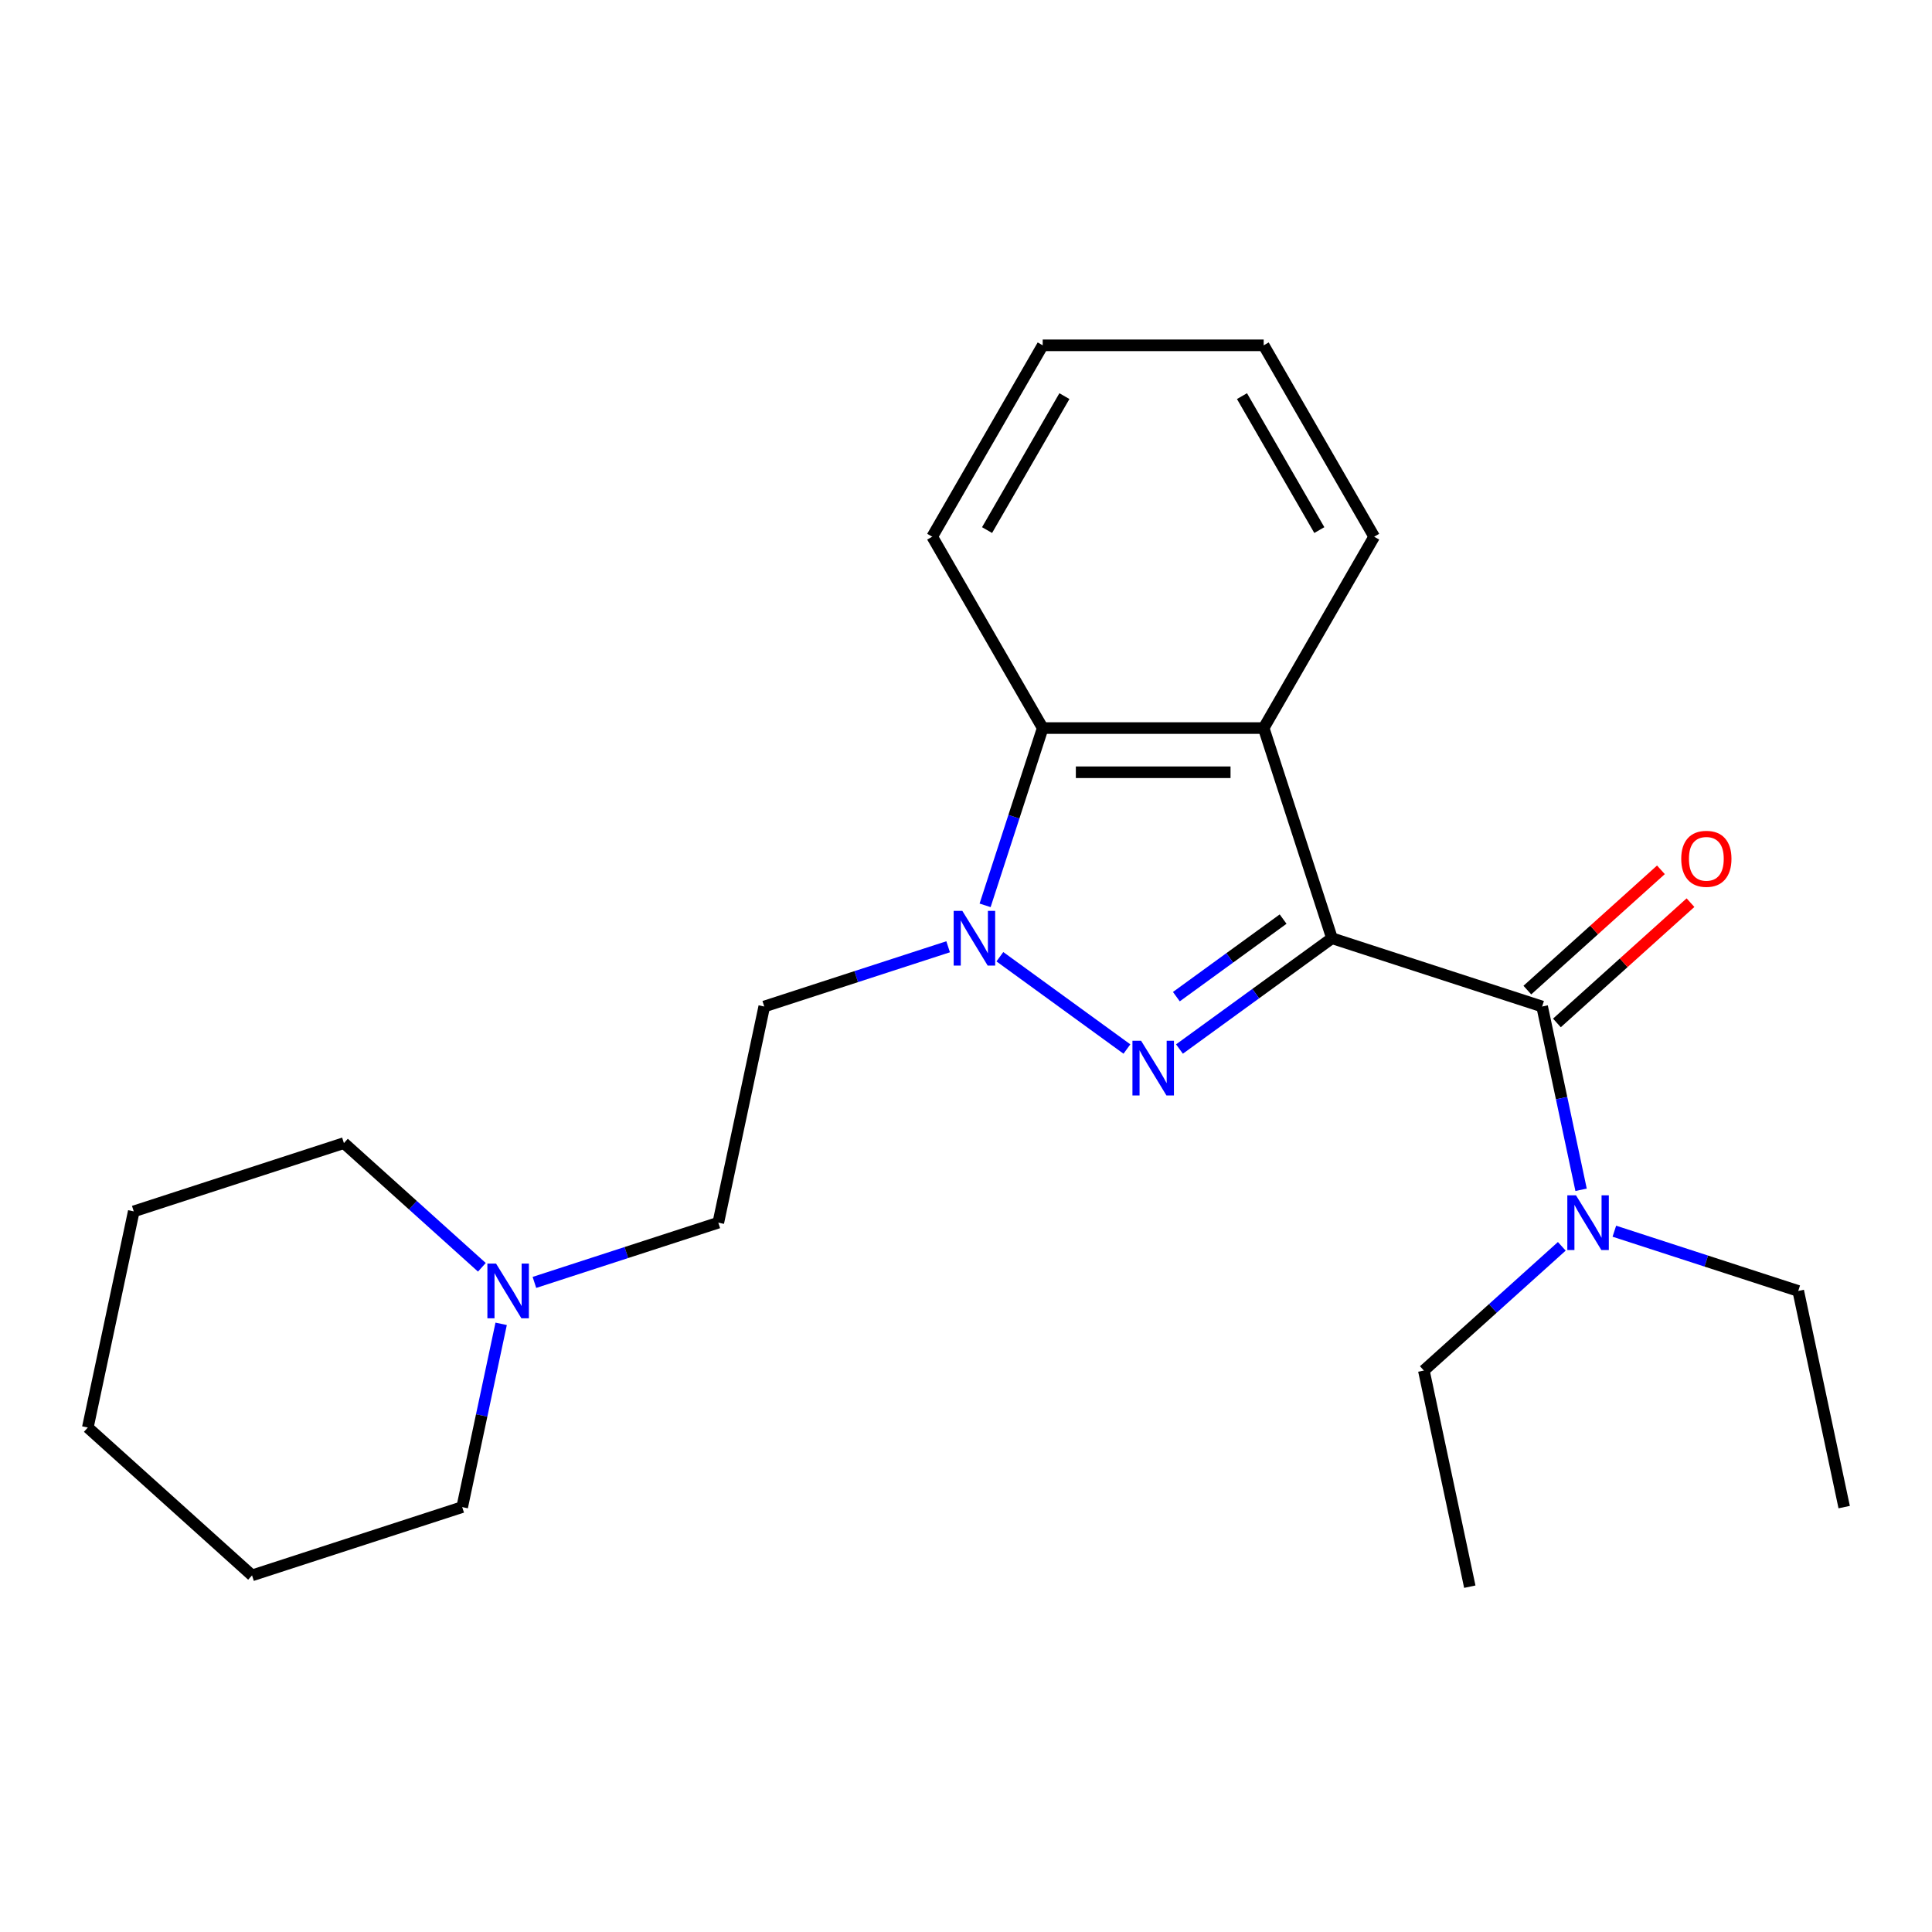 <?xml version='1.0' encoding='iso-8859-1'?>
<svg version='1.1' baseProfile='full'
              xmlns='http://www.w3.org/2000/svg'
                      xmlns:rdkit='http://www.rdkit.org/xml'
                      xmlns:xlink='http://www.w3.org/1999/xlink'
                  xml:space='preserve'
width='1000px' height='1000px' viewBox='0 0 1000 1000'>
<!-- END OF HEADER -->
<rect style='opacity:1.0;fill:#FFFFFF;stroke:none' width='1000' height='1000' x='0' y='0'> </rect>
<path class='bond-0' d='M 689.424,485.626 L 649.957,514.301' style='fill:none;fill-rule:evenodd;stroke:#000000;stroke-width:6px;stroke-linecap:butt;stroke-linejoin:miter;stroke-opacity:1' />
<path class='bond-0' d='M 649.957,514.301 L 610.489,542.976' style='fill:none;fill-rule:evenodd;stroke:#0000FF;stroke-width:6px;stroke-linecap:butt;stroke-linejoin:miter;stroke-opacity:1' />
<path class='bond-0' d='M 664.138,475.722 L 636.511,495.794' style='fill:none;fill-rule:evenodd;stroke:#000000;stroke-width:6px;stroke-linecap:butt;stroke-linejoin:miter;stroke-opacity:1' />
<path class='bond-0' d='M 636.511,495.794 L 608.884,515.866' style='fill:none;fill-rule:evenodd;stroke:#0000FF;stroke-width:6px;stroke-linecap:butt;stroke-linejoin:miter;stroke-opacity:1' />
<path class='bond-2' d='M 689.424,485.626 L 654.079,376.846' style='fill:none;fill-rule:evenodd;stroke:#000000;stroke-width:6px;stroke-linecap:butt;stroke-linejoin:miter;stroke-opacity:1' />
<path class='bond-3' d='M 689.424,485.626 L 798.204,520.971' style='fill:none;fill-rule:evenodd;stroke:#000000;stroke-width:6px;stroke-linecap:butt;stroke-linejoin:miter;stroke-opacity:1' />
<path class='bond-1' d='M 583.29,542.976 L 517.535,495.202' style='fill:none;fill-rule:evenodd;stroke:#0000FF;stroke-width:6px;stroke-linecap:butt;stroke-linejoin:miter;stroke-opacity:1' />
<path class='bond-5' d='M 490.756,490.045 L 443.166,505.508' style='fill:none;fill-rule:evenodd;stroke:#0000FF;stroke-width:6px;stroke-linecap:butt;stroke-linejoin:miter;stroke-opacity:1' />
<path class='bond-5' d='M 443.166,505.508 L 395.576,520.971' style='fill:none;fill-rule:evenodd;stroke:#000000;stroke-width:6px;stroke-linecap:butt;stroke-linejoin:miter;stroke-opacity:1' />
<path class='bond-23' d='M 509.886,468.607 L 524.793,422.727' style='fill:none;fill-rule:evenodd;stroke:#0000FF;stroke-width:6px;stroke-linecap:butt;stroke-linejoin:miter;stroke-opacity:1' />
<path class='bond-23' d='M 524.793,422.727 L 539.701,376.846' style='fill:none;fill-rule:evenodd;stroke:#000000;stroke-width:6px;stroke-linecap:butt;stroke-linejoin:miter;stroke-opacity:1' />
<path class='bond-4' d='M 654.079,376.846 L 539.701,376.846' style='fill:none;fill-rule:evenodd;stroke:#000000;stroke-width:6px;stroke-linecap:butt;stroke-linejoin:miter;stroke-opacity:1' />
<path class='bond-4' d='M 636.922,399.722 L 556.858,399.722' style='fill:none;fill-rule:evenodd;stroke:#000000;stroke-width:6px;stroke-linecap:butt;stroke-linejoin:miter;stroke-opacity:1' />
<path class='bond-10' d='M 654.079,376.846 L 711.268,277.792' style='fill:none;fill-rule:evenodd;stroke:#000000;stroke-width:6px;stroke-linecap:butt;stroke-linejoin:miter;stroke-opacity:1' />
<path class='bond-6' d='M 798.204,520.971 L 808.286,568.401' style='fill:none;fill-rule:evenodd;stroke:#000000;stroke-width:6px;stroke-linecap:butt;stroke-linejoin:miter;stroke-opacity:1' />
<path class='bond-6' d='M 808.286,568.401 L 818.367,615.831' style='fill:none;fill-rule:evenodd;stroke:#0000FF;stroke-width:6px;stroke-linecap:butt;stroke-linejoin:miter;stroke-opacity:1' />
<path class='bond-8' d='M 805.857,529.471 L 840.428,498.344' style='fill:none;fill-rule:evenodd;stroke:#000000;stroke-width:6px;stroke-linecap:butt;stroke-linejoin:miter;stroke-opacity:1' />
<path class='bond-8' d='M 840.428,498.344 L 874.998,467.217' style='fill:none;fill-rule:evenodd;stroke:#FF0000;stroke-width:6px;stroke-linecap:butt;stroke-linejoin:miter;stroke-opacity:1' />
<path class='bond-8' d='M 790.551,512.471 L 825.121,481.344' style='fill:none;fill-rule:evenodd;stroke:#000000;stroke-width:6px;stroke-linecap:butt;stroke-linejoin:miter;stroke-opacity:1' />
<path class='bond-8' d='M 825.121,481.344 L 859.691,450.217' style='fill:none;fill-rule:evenodd;stroke:#FF0000;stroke-width:6px;stroke-linecap:butt;stroke-linejoin:miter;stroke-opacity:1' />
<path class='bond-11' d='M 539.701,376.846 L 482.512,277.792' style='fill:none;fill-rule:evenodd;stroke:#000000;stroke-width:6px;stroke-linecap:butt;stroke-linejoin:miter;stroke-opacity:1' />
<path class='bond-9' d='M 395.576,520.971 L 371.795,632.85' style='fill:none;fill-rule:evenodd;stroke:#000000;stroke-width:6px;stroke-linecap:butt;stroke-linejoin:miter;stroke-opacity:1' />
<path class='bond-14' d='M 835.584,637.269 L 883.174,652.732' style='fill:none;fill-rule:evenodd;stroke:#0000FF;stroke-width:6px;stroke-linecap:butt;stroke-linejoin:miter;stroke-opacity:1' />
<path class='bond-14' d='M 883.174,652.732 L 930.765,668.195' style='fill:none;fill-rule:evenodd;stroke:#000000;stroke-width:6px;stroke-linecap:butt;stroke-linejoin:miter;stroke-opacity:1' />
<path class='bond-15' d='M 808.385,645.095 L 772.685,677.24' style='fill:none;fill-rule:evenodd;stroke:#0000FF;stroke-width:6px;stroke-linecap:butt;stroke-linejoin:miter;stroke-opacity:1' />
<path class='bond-15' d='M 772.685,677.24 L 736.985,709.384' style='fill:none;fill-rule:evenodd;stroke:#000000;stroke-width:6px;stroke-linecap:butt;stroke-linejoin:miter;stroke-opacity:1' />
<path class='bond-7' d='M 276.614,663.776 L 324.205,648.313' style='fill:none;fill-rule:evenodd;stroke:#0000FF;stroke-width:6px;stroke-linecap:butt;stroke-linejoin:miter;stroke-opacity:1' />
<path class='bond-7' d='M 324.205,648.313 L 371.795,632.85' style='fill:none;fill-rule:evenodd;stroke:#000000;stroke-width:6px;stroke-linecap:butt;stroke-linejoin:miter;stroke-opacity:1' />
<path class='bond-12' d='M 249.415,655.95 L 213.715,623.805' style='fill:none;fill-rule:evenodd;stroke:#0000FF;stroke-width:6px;stroke-linecap:butt;stroke-linejoin:miter;stroke-opacity:1' />
<path class='bond-12' d='M 213.715,623.805 L 178.015,591.661' style='fill:none;fill-rule:evenodd;stroke:#000000;stroke-width:6px;stroke-linecap:butt;stroke-linejoin:miter;stroke-opacity:1' />
<path class='bond-13' d='M 259.397,685.214 L 249.316,732.644' style='fill:none;fill-rule:evenodd;stroke:#0000FF;stroke-width:6px;stroke-linecap:butt;stroke-linejoin:miter;stroke-opacity:1' />
<path class='bond-13' d='M 249.316,732.644 L 239.234,780.074' style='fill:none;fill-rule:evenodd;stroke:#000000;stroke-width:6px;stroke-linecap:butt;stroke-linejoin:miter;stroke-opacity:1' />
<path class='bond-16' d='M 711.268,277.792 L 654.079,178.737' style='fill:none;fill-rule:evenodd;stroke:#000000;stroke-width:6px;stroke-linecap:butt;stroke-linejoin:miter;stroke-opacity:1' />
<path class='bond-16' d='M 682.879,274.371 L 642.847,205.033' style='fill:none;fill-rule:evenodd;stroke:#000000;stroke-width:6px;stroke-linecap:butt;stroke-linejoin:miter;stroke-opacity:1' />
<path class='bond-24' d='M 482.512,277.792 L 539.701,178.737' style='fill:none;fill-rule:evenodd;stroke:#000000;stroke-width:6px;stroke-linecap:butt;stroke-linejoin:miter;stroke-opacity:1' />
<path class='bond-24' d='M 510.901,274.371 L 550.933,205.033' style='fill:none;fill-rule:evenodd;stroke:#000000;stroke-width:6px;stroke-linecap:butt;stroke-linejoin:miter;stroke-opacity:1' />
<path class='bond-20' d='M 178.015,591.661 L 69.235,627.006' style='fill:none;fill-rule:evenodd;stroke:#000000;stroke-width:6px;stroke-linecap:butt;stroke-linejoin:miter;stroke-opacity:1' />
<path class='bond-21' d='M 239.234,780.074 L 130.454,815.419' style='fill:none;fill-rule:evenodd;stroke:#000000;stroke-width:6px;stroke-linecap:butt;stroke-linejoin:miter;stroke-opacity:1' />
<path class='bond-17' d='M 930.765,668.195 L 954.545,780.074' style='fill:none;fill-rule:evenodd;stroke:#000000;stroke-width:6px;stroke-linecap:butt;stroke-linejoin:miter;stroke-opacity:1' />
<path class='bond-18' d='M 736.985,709.384 L 760.766,821.263' style='fill:none;fill-rule:evenodd;stroke:#000000;stroke-width:6px;stroke-linecap:butt;stroke-linejoin:miter;stroke-opacity:1' />
<path class='bond-19' d='M 654.079,178.737 L 539.701,178.737' style='fill:none;fill-rule:evenodd;stroke:#000000;stroke-width:6px;stroke-linecap:butt;stroke-linejoin:miter;stroke-opacity:1' />
<path class='bond-25' d='M 69.235,627.006 L 45.455,738.885' style='fill:none;fill-rule:evenodd;stroke:#000000;stroke-width:6px;stroke-linecap:butt;stroke-linejoin:miter;stroke-opacity:1' />
<path class='bond-22' d='M 130.454,815.419 L 45.455,738.885' style='fill:none;fill-rule:evenodd;stroke:#000000;stroke-width:6px;stroke-linecap:butt;stroke-linejoin:miter;stroke-opacity:1' />
<path  class='atom-1' d='M 590.63 538.696
L 599.91 553.696
Q 600.83 555.176, 602.31 557.856
Q 603.79 560.536, 603.87 560.696
L 603.87 538.696
L 607.63 538.696
L 607.63 567.016
L 603.75 567.016
L 593.79 550.616
Q 592.63 548.696, 591.39 546.496
Q 590.19 544.296, 589.83 543.616
L 589.83 567.016
L 586.15 567.016
L 586.15 538.696
L 590.63 538.696
' fill='#0000FF'/>
<path  class='atom-2' d='M 498.096 471.466
L 507.376 486.466
Q 508.296 487.946, 509.776 490.626
Q 511.256 493.306, 511.336 493.466
L 511.336 471.466
L 515.096 471.466
L 515.096 499.786
L 511.216 499.786
L 501.256 483.386
Q 500.096 481.466, 498.856 479.266
Q 497.656 477.066, 497.296 476.386
L 497.296 499.786
L 493.616 499.786
L 493.616 471.466
L 498.096 471.466
' fill='#0000FF'/>
<path  class='atom-7' d='M 815.725 618.69
L 825.005 633.69
Q 825.925 635.17, 827.405 637.85
Q 828.885 640.53, 828.965 640.69
L 828.965 618.69
L 832.725 618.69
L 832.725 647.01
L 828.845 647.01
L 818.885 630.61
Q 817.725 628.69, 816.485 626.49
Q 815.285 624.29, 814.925 623.61
L 814.925 647.01
L 811.245 647.01
L 811.245 618.69
L 815.725 618.69
' fill='#0000FF'/>
<path  class='atom-8' d='M 256.755 654.035
L 266.035 669.035
Q 266.955 670.515, 268.435 673.195
Q 269.915 675.875, 269.995 676.035
L 269.995 654.035
L 273.755 654.035
L 273.755 682.355
L 269.875 682.355
L 259.915 665.955
Q 258.755 664.035, 257.515 661.835
Q 256.315 659.635, 255.955 658.955
L 255.955 682.355
L 252.275 682.355
L 252.275 654.035
L 256.755 654.035
' fill='#0000FF'/>
<path  class='atom-9' d='M 870.204 444.517
Q 870.204 437.717, 873.564 433.917
Q 876.924 430.117, 883.204 430.117
Q 889.484 430.117, 892.844 433.917
Q 896.204 437.717, 896.204 444.517
Q 896.204 451.397, 892.804 455.317
Q 889.404 459.197, 883.204 459.197
Q 876.964 459.197, 873.564 455.317
Q 870.204 451.437, 870.204 444.517
M 883.204 455.997
Q 887.524 455.997, 889.844 453.117
Q 892.204 450.197, 892.204 444.517
Q 892.204 438.957, 889.844 436.157
Q 887.524 433.317, 883.204 433.317
Q 878.884 433.317, 876.524 436.117
Q 874.204 438.917, 874.204 444.517
Q 874.204 450.237, 876.524 453.117
Q 878.884 455.997, 883.204 455.997
' fill='#FF0000'/>
</svg>

